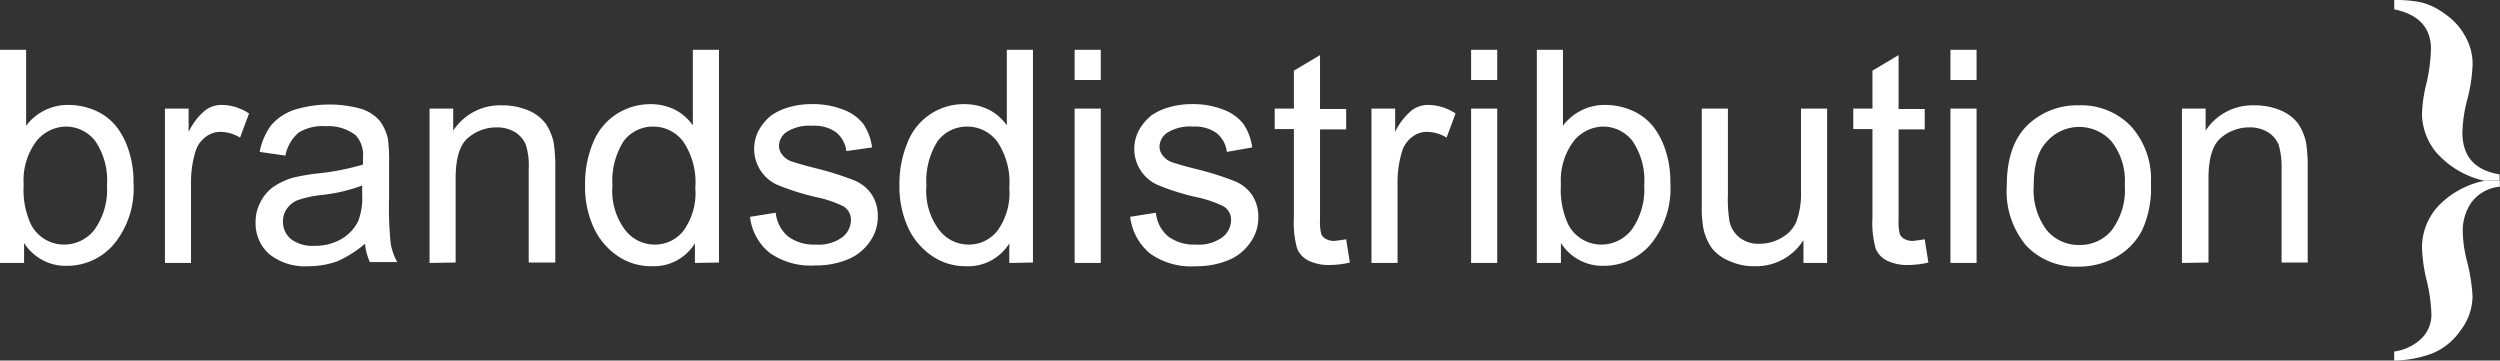 <svg xmlns="http://www.w3.org/2000/svg" width="254.031" height="36.634" viewBox="0 0 254.031 36.634">
  <rect x="0" y="0" width="254.031" height="36.634" fill="#333333" stroke="none"/>
  <g id="brandsdistribution-logo-white" transform="translate(-15.5 -10.8)">
    <g id="Group_3435" data-name="Group 3435" transform="translate(258.786 10.8)">
      <path id="Path_4899" data-name="Path 4899" d="M610.9,55c.041,0,.083.041.124.041a8.862,8.862,0,0,0-4.813,2.738,6.245,6.245,0,0,0-1.494,3.941,15.839,15.839,0,0,0,.5,3.526,16.432,16.432,0,0,1,.456,3.319,3.377,3.377,0,0,1-1,2.489,5.007,5.007,0,0,1-2.78,1.328V73.3a11.8,11.8,0,0,0,3.817-.705,6.424,6.424,0,0,0,2.9-2.323,5.808,5.808,0,0,0,1.245-3.526,18.248,18.248,0,0,0-.581-3.609,12.82,12.82,0,0,1-.415-3.07,5.022,5.022,0,0,1,.871-2.821,4.062,4.062,0,0,1,2.9-1.618V55Z" transform="translate(-601.9 -36.662)" fill="#fff"/>
      <path id="Path_4900" data-name="Path 4900" d="M612.6,29.138v-.622c-2.531-.415-3.775-1.825-3.775-4.273a14.7,14.7,0,0,1,.456-3.195,15.761,15.761,0,0,0,.581-3.775,5.707,5.707,0,0,0-.747-2.78,6.44,6.44,0,0,0-2.074-2.282,6.874,6.874,0,0,0-2.365-1.162,12.726,12.726,0,0,0-2.78-.249v.954c2.489.5,3.734,1.867,3.734,4.024a17.475,17.475,0,0,1-.456,3.485,14.134,14.134,0,0,0-.456,3.195,6.293,6.293,0,0,0,1.369,3.734,9.1,9.1,0,0,0,4.854,2.946Z" transform="translate(-601.9 -10.8)" fill="#fff"/>
    </g>
    <g id="Group_3437" data-name="Group 3437" transform="translate(15.5 15.862)">
      <g id="Group_3436" data-name="Group 3436">
        <path id="Path_4901" data-name="Path 4901" d="M17.948,44.657H15.5V23h2.655v7.717A5.286,5.286,0,0,1,22.47,28.6a6.9,6.9,0,0,1,2.738.581A5.548,5.548,0,0,1,27.324,30.8a7.655,7.655,0,0,1,1.286,2.531,10.089,10.089,0,0,1,.456,3.195,8.9,8.9,0,0,1-1.991,6.223,6.244,6.244,0,0,1-4.771,2.2,4.983,4.983,0,0,1-4.356-2.323S17.948,44.657,17.948,44.657Zm-.041-7.966a8.308,8.308,0,0,0,.747,4.066,3.78,3.78,0,0,0,3.4,2.033A3.907,3.907,0,0,0,25.084,41.3a7,7,0,0,0,1.286-4.522,7.1,7.1,0,0,0-1.2-4.522A3.771,3.771,0,0,0,22.221,30.8a3.907,3.907,0,0,0-3.029,1.494A6.621,6.621,0,0,0,17.906,36.691Z" transform="translate(-15.5 -23)" fill="#fff"/>
        <path id="Path_4902" data-name="Path 4902" d="M55.9,52.556V36.873h2.406v2.365a6.464,6.464,0,0,1,1.7-2.2,2.771,2.771,0,0,1,1.7-.539,5.066,5.066,0,0,1,2.738.871l-.913,2.448a3.917,3.917,0,0,0-1.95-.581,2.425,2.425,0,0,0-1.577.539,2.861,2.861,0,0,0-1,1.452,10.636,10.636,0,0,0-.456,3.112v8.215Z" transform="translate(-39.139 -30.899)" fill="#fff"/>
        <path id="Path_4903" data-name="Path 4903" d="M89.219,50.547A11.624,11.624,0,0,1,86.4,52.331a8.785,8.785,0,0,1-2.946.5,5.8,5.8,0,0,1-3.983-1.245A4.17,4.17,0,0,1,78.1,48.349a4.229,4.229,0,0,1,.539-2.116A4.078,4.078,0,0,1,80.008,44.7a7.276,7.276,0,0,1,1.908-.871,21.827,21.827,0,0,1,2.365-.415,24.918,24.918,0,0,0,4.73-.913v-.705a2.958,2.958,0,0,0-.747-2.282,4.549,4.549,0,0,0-3.029-.913,4.661,4.661,0,0,0-2.78.664,4.157,4.157,0,0,0-1.328,2.323l-2.614-.373a6.721,6.721,0,0,1,1.162-2.7,5.275,5.275,0,0,1,2.365-1.577,12.036,12.036,0,0,1,6.846-.083,4.123,4.123,0,0,1,1.825,1.2,4.635,4.635,0,0,1,.83,1.825,16.122,16.122,0,0,1,.124,2.448v3.526a35.575,35.575,0,0,0,.166,4.688,5.9,5.9,0,0,0,.664,1.867h-2.78A5.553,5.553,0,0,1,89.219,50.547Zm-.249-5.933a17,17,0,0,1-4.356,1,10.137,10.137,0,0,0-2.323.539,2.4,2.4,0,0,0-1.037.871,2.2,2.2,0,0,0-.373,1.245,2.3,2.3,0,0,0,.788,1.784,3.574,3.574,0,0,0,2.365.705,5.357,5.357,0,0,0,2.738-.664,4.332,4.332,0,0,0,1.743-1.825,6.455,6.455,0,0,0,.415-2.655v-1h.041Z" transform="translate(-52.128 -30.841)" fill="#fff"/>
        <path id="Path_4904" data-name="Path 4904" d="M120.7,52.614V36.932h2.406v2.24a5.686,5.686,0,0,1,4.979-2.572,6.67,6.67,0,0,1,2.614.5,4.293,4.293,0,0,1,1.784,1.328,5.544,5.544,0,0,1,.83,1.95,16.586,16.586,0,0,1,.166,2.572v9.625h-2.7V43.031a6.954,6.954,0,0,0-.29-2.406,2.706,2.706,0,0,0-1.079-1.286,3.489,3.489,0,0,0-1.867-.5,4.447,4.447,0,0,0-2.946,1.079q-1.245,1.058-1.245,4.107v8.547l-2.655.041Z" transform="translate(-77.054 -30.958)" fill="#fff"/>
        <path id="Path_4905" data-name="Path 4905" d="M169.96,44.657V42.665a4.91,4.91,0,0,1-4.4,2.323,6,6,0,0,1-3.444-1.037,7.031,7.031,0,0,1-2.448-2.9,9.952,9.952,0,0,1-.871-4.273,10.893,10.893,0,0,1,.788-4.273,6.209,6.209,0,0,1,2.365-2.946,6.363,6.363,0,0,1,3.485-1.037,5.548,5.548,0,0,1,2.531.581,5.057,5.057,0,0,1,1.784,1.577V23h2.655V44.615l-2.448.041Zm-8.381-7.841a6.568,6.568,0,0,0,1.286,4.481,3.77,3.77,0,0,0,2.987,1.494,3.67,3.67,0,0,0,2.946-1.411,6.5,6.5,0,0,0,1.2-4.356,7.332,7.332,0,0,0-1.245-4.73,3.809,3.809,0,0,0-3.07-1.494,3.711,3.711,0,0,0-2.946,1.452A7.52,7.52,0,0,0,161.58,36.816Z" transform="translate(-99.348 -23)" fill="#fff"/>
        <path id="Path_4906" data-name="Path 4906" d="M199.2,47.751l2.614-.415a3.58,3.58,0,0,0,1.245,2.406,4.4,4.4,0,0,0,2.821.83,4.1,4.1,0,0,0,2.7-.747,2.239,2.239,0,0,0,.871-1.743,1.58,1.58,0,0,0-.788-1.411,11.722,11.722,0,0,0-2.7-.913,25.15,25.15,0,0,1-4.066-1.286,4.016,4.016,0,0,1-1.784-5.559A4.928,4.928,0,0,1,201.4,37.42a5.923,5.923,0,0,1,1.7-.788,8.2,8.2,0,0,1,2.282-.332,8.533,8.533,0,0,1,3.236.539,4.657,4.657,0,0,1,2.074,1.452A5.514,5.514,0,0,1,211.6,40.7l-2.614.373a2.914,2.914,0,0,0-1.037-1.908,3.774,3.774,0,0,0-2.406-.664,4.325,4.325,0,0,0-2.614.622,1.73,1.73,0,0,0-.788,1.411,1.45,1.45,0,0,0,.332.913,2,2,0,0,0,1.037.705c.249.083,1.037.332,2.365.664a30.529,30.529,0,0,1,3.941,1.245,3.935,3.935,0,0,1,1.743,1.411,3.99,3.99,0,0,1,.622,2.282,4.313,4.313,0,0,1-.788,2.489,4.966,4.966,0,0,1-2.24,1.825,8.309,8.309,0,0,1-3.319.622,7.21,7.21,0,0,1-4.647-1.286A5.45,5.45,0,0,1,199.2,47.751Z" transform="translate(-122.986 -30.782)" fill="#fff"/>
        <path id="Path_4907" data-name="Path 4907" d="M246.96,44.657V42.665a4.91,4.91,0,0,1-4.4,2.323,6,6,0,0,1-3.444-1.037,7.03,7.03,0,0,1-2.448-2.9,9.952,9.952,0,0,1-.871-4.273,10.893,10.893,0,0,1,.788-4.273,6.115,6.115,0,0,1,5.808-3.983,5.548,5.548,0,0,1,2.531.581,5.057,5.057,0,0,1,1.784,1.577V23h2.655V44.615l-2.406.041Zm-8.422-7.841a6.568,6.568,0,0,0,1.286,4.481,3.77,3.77,0,0,0,2.987,1.494,3.67,3.67,0,0,0,2.946-1.411,6.5,6.5,0,0,0,1.2-4.356,7.333,7.333,0,0,0-1.245-4.73,3.809,3.809,0,0,0-3.07-1.494,3.711,3.711,0,0,0-2.946,1.452A7.52,7.52,0,0,0,238.538,36.816Z" transform="translate(-144.402 -23)" fill="#fff"/>
        <path id="Path_4908" data-name="Path 4908" d="M278.7,26.07V23h2.655v3.07Zm0,18.587V28.974h2.655V44.657Z" transform="translate(-169.503 -23)" fill="#fff"/>
        <path id="Path_4909" data-name="Path 4909" d="M292.3,47.751l2.614-.415a3.58,3.58,0,0,0,1.245,2.406,4.4,4.4,0,0,0,2.821.83,4.1,4.1,0,0,0,2.7-.747,2.239,2.239,0,0,0,.871-1.743,1.58,1.58,0,0,0-.788-1.411,11.722,11.722,0,0,0-2.7-.913A23.8,23.8,0,0,1,295,44.473a4.016,4.016,0,0,1-1.784-5.559A4.927,4.927,0,0,1,294.5,37.42a5.923,5.923,0,0,1,1.7-.788,8.2,8.2,0,0,1,2.282-.332,8.533,8.533,0,0,1,3.236.539,4.657,4.657,0,0,1,2.074,1.452A5.514,5.514,0,0,1,304.7,40.7l-2.572.456a2.914,2.914,0,0,0-1.037-1.908,3.773,3.773,0,0,0-2.406-.664,4.325,4.325,0,0,0-2.614.622,1.73,1.73,0,0,0-.788,1.411,1.45,1.45,0,0,0,.332.913,2,2,0,0,0,1.037.705c.249.083,1.037.332,2.365.664a30.527,30.527,0,0,1,3.941,1.245,3.934,3.934,0,0,1,1.742,1.411,3.99,3.99,0,0,1,.622,2.282,4.313,4.313,0,0,1-.788,2.489,4.966,4.966,0,0,1-2.24,1.825,8.453,8.453,0,0,1-3.319.622,7.21,7.21,0,0,1-4.647-1.286A5.717,5.717,0,0,1,292.3,47.751Z" transform="translate(-177.461 -30.782)" fill="#fff"/>
        <path id="Path_4910" data-name="Path 4910" d="M334.96,43.011l.373,2.365a9.3,9.3,0,0,1-1.991.249,4.752,4.752,0,0,1-2.24-.456,2.414,2.414,0,0,1-1.12-1.2,9.733,9.733,0,0,1-.332-3.153v-9H327.7V29.735h1.95V25.877l2.655-1.577v5.476h2.655v2.074h-2.655V41.02a5.118,5.118,0,0,0,.124,1.452,1.056,1.056,0,0,0,.456.5,1.744,1.744,0,0,0,.913.207C334.089,43.136,334.5,43.094,334.96,43.011Z" transform="translate(-198.174 -23.761)" fill="#fff"/>
        <path id="Path_4911" data-name="Path 4911" d="M351.4,52.556V36.873h2.406v2.365a6.464,6.464,0,0,1,1.7-2.2,2.771,2.771,0,0,1,1.7-.539,5.066,5.066,0,0,1,2.738.871l-.913,2.448a3.917,3.917,0,0,0-1.95-.581,2.425,2.425,0,0,0-1.577.539,2.861,2.861,0,0,0-1,1.452,10.636,10.636,0,0,0-.456,3.112v8.215Z" transform="translate(-212.041 -30.899)" fill="#fff"/>
        <path id="Path_4912" data-name="Path 4912" d="M375.8,26.07V23h2.655v3.07Zm0,18.587V28.974h2.655V44.657Z" transform="translate(-226.318 -23)" fill="#fff"/>
        <path id="Path_4913" data-name="Path 4913" d="M394.348,44.657H391.9V23h2.655v7.717A5.285,5.285,0,0,1,398.87,28.6a6.9,6.9,0,0,1,2.738.581,5.549,5.549,0,0,1,2.116,1.618,7.655,7.655,0,0,1,1.286,2.531,10.089,10.089,0,0,1,.456,3.195,8.9,8.9,0,0,1-1.991,6.223,6.244,6.244,0,0,1-4.771,2.2,4.983,4.983,0,0,1-4.356-2.323v2.033Zm0-7.966a8.308,8.308,0,0,0,.747,4.066,3.78,3.78,0,0,0,3.4,2.033,3.907,3.907,0,0,0,3.029-1.494,7,7,0,0,0,1.286-4.522,7.1,7.1,0,0,0-1.2-4.522,3.771,3.771,0,0,0-2.946-1.452,3.907,3.907,0,0,0-3.029,1.494A6.621,6.621,0,0,0,394.348,36.691Z" transform="translate(-235.739 -23)" fill="#fff"/>
        <path id="Path_4914" data-name="Path 4914" d="M442.631,53.083V50.759a5.672,5.672,0,0,1-4.979,2.655,5.961,5.961,0,0,1-2.572-.539,4.374,4.374,0,0,1-1.784-1.328,5.545,5.545,0,0,1-.83-1.95,12.139,12.139,0,0,1-.166-2.489V37.4h2.655v8.671a14.42,14.42,0,0,0,.166,2.821,2.858,2.858,0,0,0,1.079,1.66,3.147,3.147,0,0,0,1.991.581,4.35,4.35,0,0,0,2.24-.622,3.4,3.4,0,0,0,1.494-1.66,8.389,8.389,0,0,0,.456-3.07V37.4h2.655V53.083Z" transform="translate(-259.377 -31.426)" fill="#fff"/>
        <path id="Path_4915" data-name="Path 4915" d="M476.66,43.011l.373,2.365a9.3,9.3,0,0,1-1.991.249,4.752,4.752,0,0,1-2.24-.456,2.414,2.414,0,0,1-1.12-1.2,9.734,9.734,0,0,1-.332-3.153v-9H469.4V29.735h1.95V25.877l2.655-1.577v5.476h2.655v2.074h-2.655V41.02a5.118,5.118,0,0,0,.124,1.452,1.055,1.055,0,0,0,.456.5,1.744,1.744,0,0,0,.913.207C475.789,43.136,476.2,43.094,476.66,43.011Z" transform="translate(-281.085 -23.761)" fill="#fff"/>
        <path id="Path_4916" data-name="Path 4916" d="M493.2,26.07V23h2.655v3.07Zm0,18.587V28.974h2.655V44.657Z" transform="translate(-295.011 -23)" fill="#fff"/>
        <path id="Path_4917" data-name="Path 4917" d="M507,44.773c0-2.9.788-5.062,2.406-6.431a7.253,7.253,0,0,1,4.937-1.743,7,7,0,0,1,5.269,2.116,8.036,8.036,0,0,1,2.033,5.85,10.167,10.167,0,0,1-.913,4.771,6.645,6.645,0,0,1-2.655,2.7,7.849,7.849,0,0,1-3.775.954,6.968,6.968,0,0,1-5.31-2.116A8.57,8.57,0,0,1,507,44.773Zm2.738,0a6.762,6.762,0,0,0,1.328,4.522,4.237,4.237,0,0,0,3.319,1.494,4.154,4.154,0,0,0,3.278-1.494,6.856,6.856,0,0,0,1.328-4.605,6.477,6.477,0,0,0-1.328-4.4,4.389,4.389,0,0,0-6.6,0C510.153,41.247,509.738,42.74,509.738,44.773Z" transform="translate(-303.086 -30.958)" fill="#fff"/>
        <path id="Path_4918" data-name="Path 4918" d="M549.9,52.614V36.932h2.406v2.24a5.686,5.686,0,0,1,4.979-2.572,6.67,6.67,0,0,1,2.614.5,4.292,4.292,0,0,1,1.784,1.328,5.544,5.544,0,0,1,.83,1.95,16.582,16.582,0,0,1,.166,2.572v9.625h-2.655V43.031a8.152,8.152,0,0,0-.29-2.406,2.706,2.706,0,0,0-1.079-1.286,3.489,3.489,0,0,0-1.867-.5,4.446,4.446,0,0,0-2.946,1.079q-1.245,1.058-1.245,4.107v8.547l-2.7.041Z" transform="translate(-328.187 -30.958)" fill="#fff"/>
      </g>
    </g>
  </g>
</svg>
